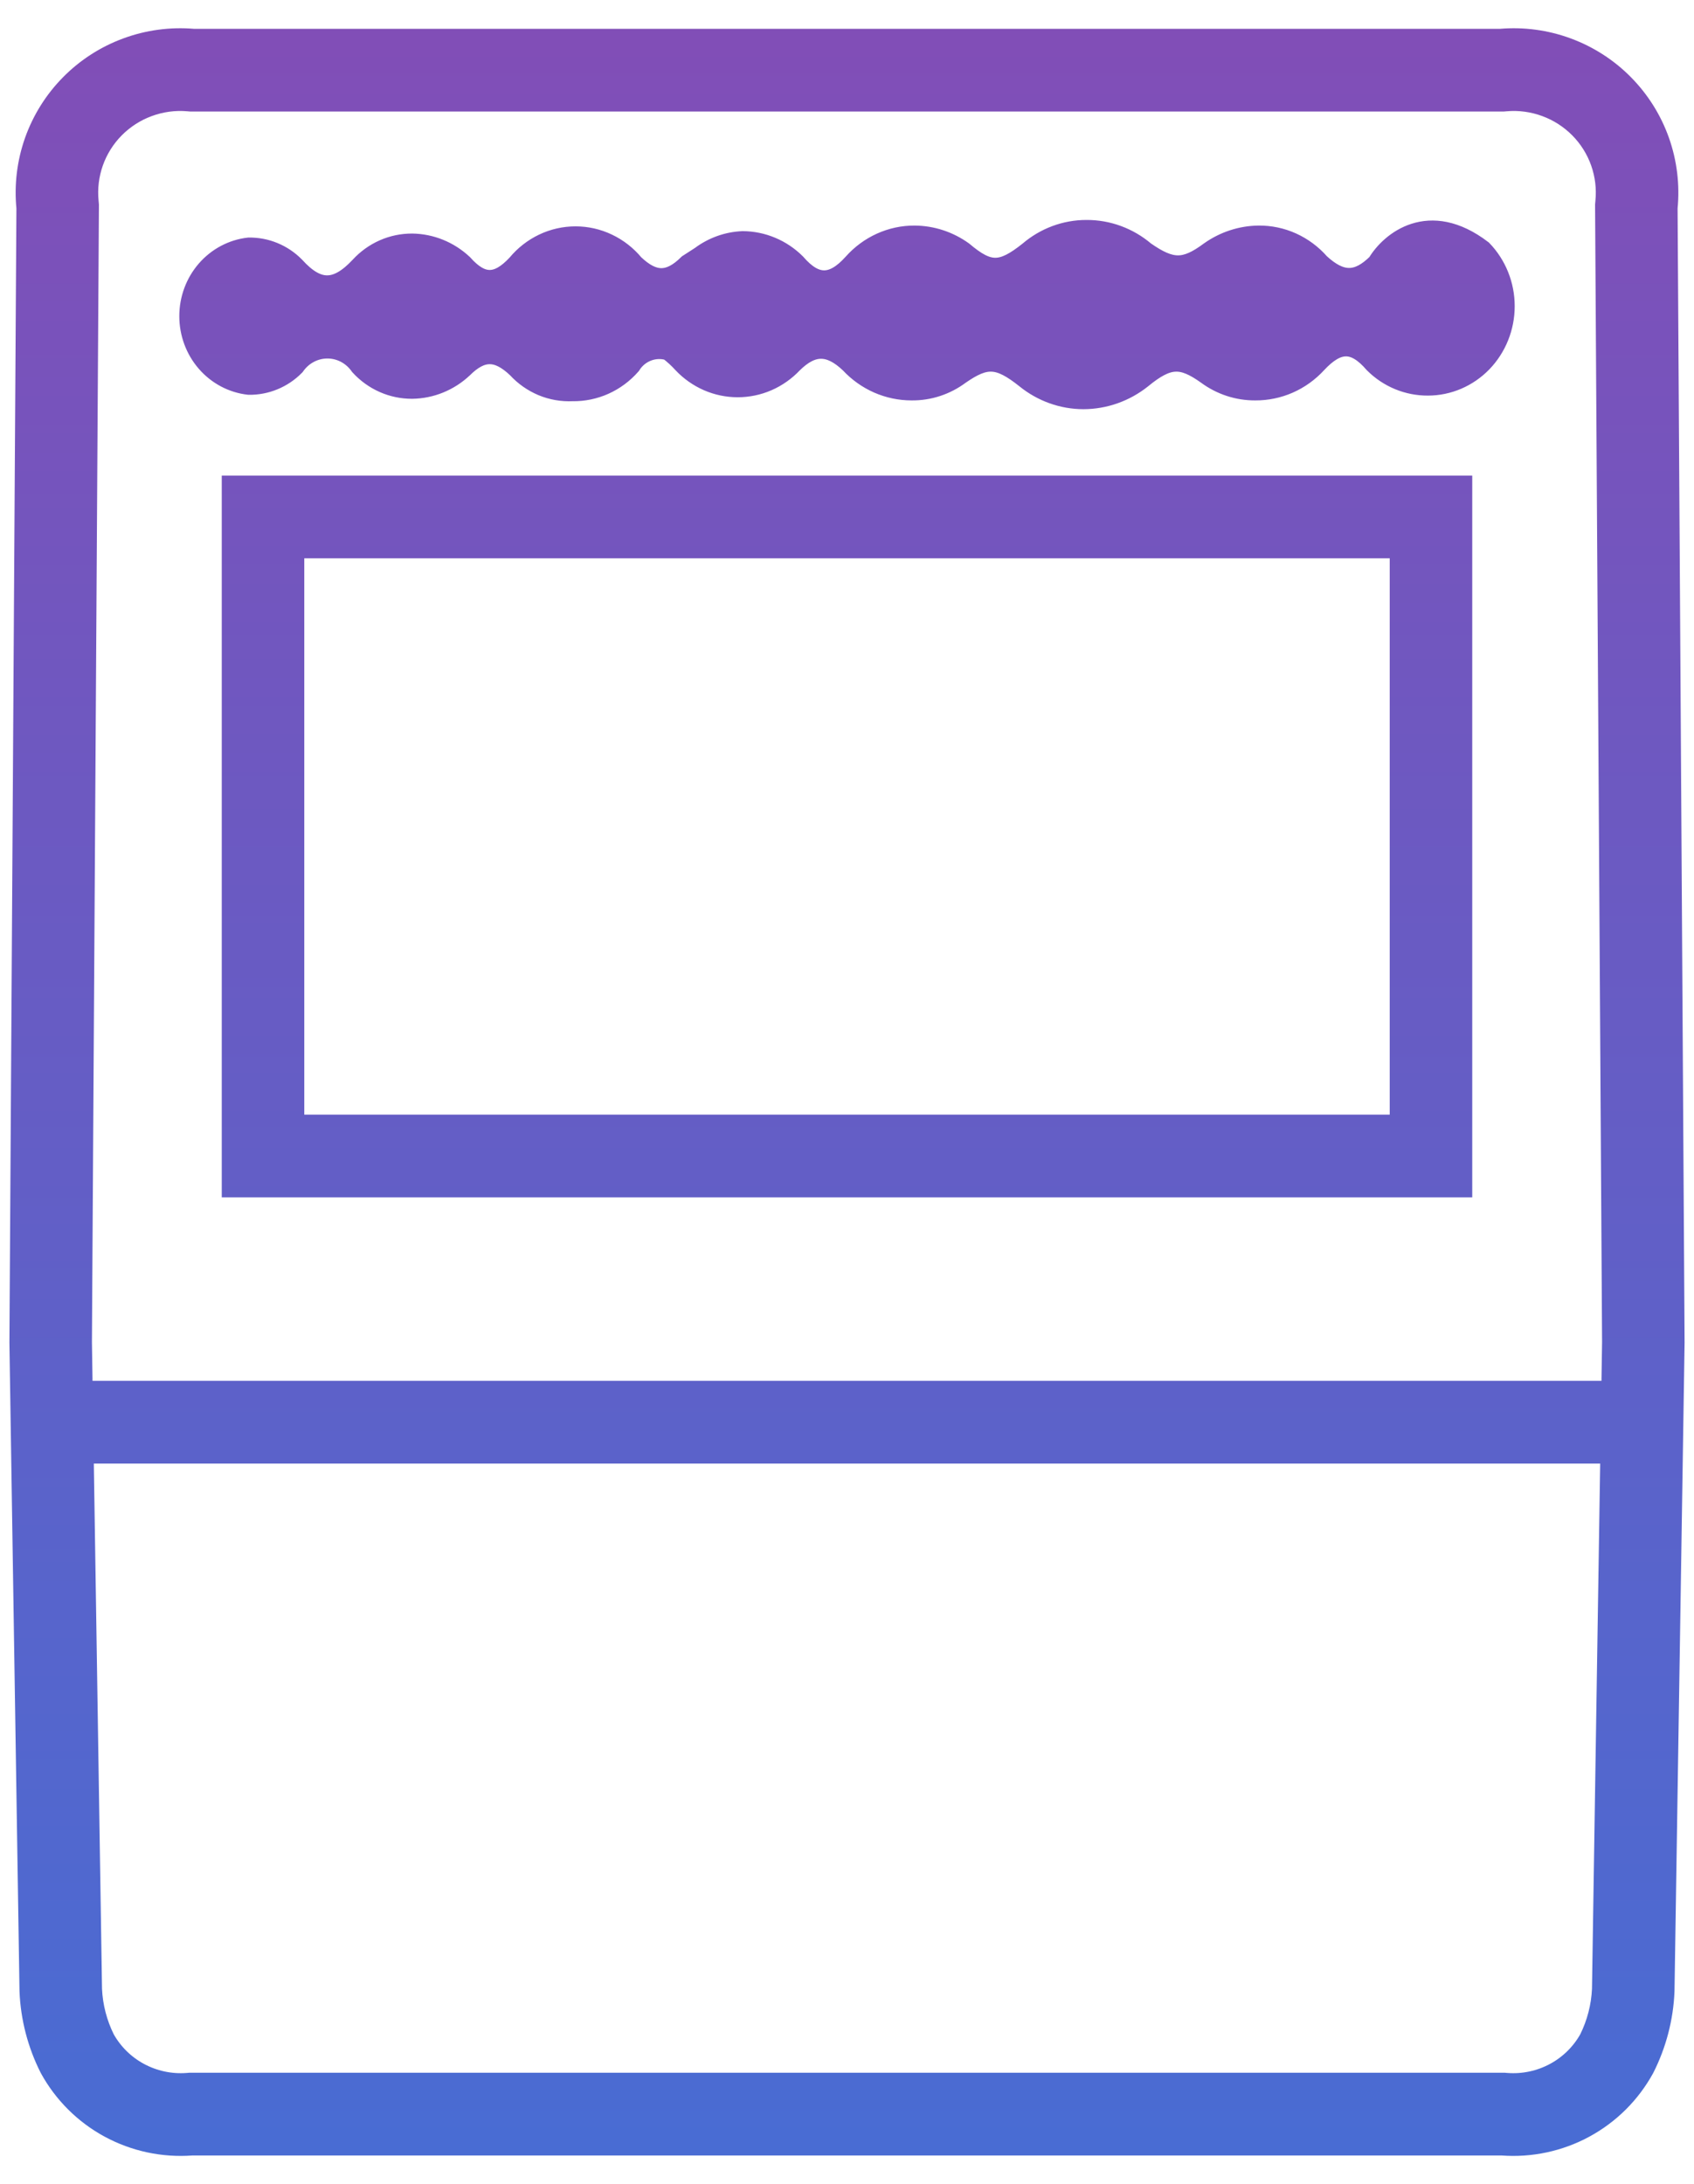 <svg width="45" height="58" viewBox="0 0 45 58" fill="none" xmlns="http://www.w3.org/2000/svg">
<mask id="path-1-outside-1_1124_3676" maskUnits="userSpaceOnUse" x="-0.5" y="0" width="46" height="58" fill="black">
<rect fill="white" x="-0.5" width="46" height="58"/>
<path fill-rule="evenodd" clip-rule="evenodd" d="M42.761 38.616H2.239L2.212 36.919H42.788L42.761 38.616Z"/>
<path fill-rule="evenodd" clip-rule="evenodd" d="M42.622 5.443L42.63 5.353C42.665 5.001 42.622 4.646 42.504 4.312C42.386 3.978 42.195 3.673 41.945 3.42C41.694 3.167 41.391 2.971 41.055 2.848C40.72 2.724 40.361 2.675 40.004 2.706L39.932 2.712H5.068L4.996 2.706C4.639 2.675 4.28 2.724 3.945 2.848C3.609 2.971 3.306 3.167 3.055 3.42C2.805 3.673 2.614 3.978 2.496 4.312C2.378 4.646 2.335 5.001 2.37 5.353L2.378 5.443L2.192 35.641L2.46 52.823C2.481 53.28 2.597 53.727 2.8 54.137C3.01 54.511 3.322 54.819 3.702 55.025C4.09 55.235 4.53 55.33 4.971 55.297L5.034 55.292H39.966L40.029 55.297C40.47 55.33 40.91 55.235 41.298 55.025C41.678 54.819 41.99 54.511 42.2 54.137C42.403 53.727 42.519 53.28 42.54 52.823L42.808 35.641L42.622 5.443ZM44.5 35.649L44.232 52.873C44.203 53.589 44.02 54.291 43.696 54.931C43.329 55.602 42.776 56.153 42.103 56.518C41.43 56.883 40.666 57.046 39.902 56.989H5.098C4.334 57.046 3.57 56.883 2.897 56.518C2.224 56.153 1.671 55.602 1.304 54.931C0.98 54.291 0.797 53.589 0.768 52.873L0.5 35.649L0.686 5.522C0.626 4.92 0.7 4.313 0.901 3.744C1.103 3.174 1.428 2.656 1.853 2.226C2.278 1.795 2.793 1.464 3.361 1.255C3.929 1.045 4.536 0.964 5.139 1.015H39.861C40.464 0.964 41.071 1.045 41.639 1.255C42.207 1.464 42.722 1.795 43.147 2.226C43.572 2.656 43.897 3.174 44.099 3.744C44.3 4.313 44.374 4.92 44.314 5.522L44.5 35.649Z"/>
<path d="M35.072 6.983C35.627 7.493 36.059 7.493 36.574 6.983C36.916 6.409 37.957 5.535 39.385 6.628C39.77 7.027 39.987 7.567 39.987 8.13C39.987 8.694 39.77 9.234 39.385 9.633C38.999 10.031 38.476 10.255 37.931 10.255C37.394 10.258 36.877 10.045 36.491 9.66C35.977 9.065 35.545 9.065 34.99 9.66C34.778 9.891 34.523 10.074 34.24 10.198C33.957 10.322 33.652 10.385 33.345 10.383C32.88 10.386 32.427 10.237 32.049 9.958C31.391 9.49 31.041 9.49 30.342 10.064C29.894 10.421 29.345 10.615 28.779 10.616C28.22 10.615 27.677 10.42 27.237 10.064C26.517 9.49 26.188 9.49 25.51 9.958C25.133 10.24 24.679 10.389 24.214 10.383C23.907 10.383 23.603 10.319 23.32 10.195C23.037 10.07 22.782 9.889 22.569 9.66C22.034 9.15 21.582 9.15 21.067 9.66C20.876 9.862 20.647 10.023 20.395 10.133C20.142 10.243 19.871 10.299 19.597 10.299C19.323 10.299 19.052 10.243 18.799 10.133C18.547 10.023 18.318 9.862 18.127 9.66C18.014 9.535 17.89 9.421 17.756 9.32C17.574 9.266 17.38 9.274 17.202 9.343C17.024 9.412 16.872 9.538 16.77 9.703C16.573 9.928 16.331 10.107 16.062 10.228C15.792 10.349 15.5 10.409 15.207 10.404C14.931 10.417 14.657 10.369 14.401 10.263C14.146 10.156 13.915 9.994 13.726 9.788C13.212 9.299 12.8 9.299 12.307 9.788C11.935 10.137 11.452 10.333 10.95 10.34C10.688 10.341 10.429 10.288 10.189 10.182C9.948 10.076 9.731 9.92 9.551 9.724C9.454 9.584 9.326 9.469 9.178 9.39C9.029 9.311 8.865 9.27 8.698 9.27C8.531 9.27 8.366 9.311 8.218 9.39C8.069 9.469 7.941 9.584 7.844 9.724C7.681 9.889 7.489 10.019 7.277 10.106C7.065 10.194 6.838 10.237 6.61 10.234C6.172 10.185 5.766 9.97 5.471 9.631C5.176 9.292 5.013 8.852 5.013 8.396C5.013 7.94 5.176 7.5 5.471 7.161C5.766 6.822 6.172 6.607 6.61 6.558C6.838 6.555 7.065 6.598 7.277 6.686C7.489 6.773 7.681 6.903 7.844 7.068C8.441 7.727 8.934 7.727 9.551 7.068C9.731 6.872 9.948 6.716 10.189 6.61C10.429 6.504 10.688 6.451 10.95 6.452C11.452 6.459 11.935 6.655 12.307 7.004C12.8 7.557 13.212 7.557 13.726 7.004C13.919 6.771 14.159 6.584 14.428 6.456C14.698 6.327 14.992 6.261 15.289 6.261C15.586 6.261 15.879 6.327 16.149 6.456C16.419 6.584 16.659 6.771 16.852 7.004C17.366 7.493 17.777 7.493 18.271 7.004L18.6 6.792C18.93 6.545 19.323 6.404 19.731 6.388C20.26 6.391 20.769 6.604 21.15 6.983C21.664 7.578 22.116 7.578 22.651 6.983C22.86 6.748 23.114 6.56 23.398 6.432C23.681 6.304 23.987 6.238 24.296 6.24C24.76 6.243 25.211 6.391 25.592 6.665C26.27 7.238 26.599 7.238 27.319 6.665C27.753 6.293 28.298 6.09 28.862 6.091C29.431 6.088 29.984 6.291 30.424 6.665C31.124 7.153 31.473 7.153 32.131 6.665C32.514 6.395 32.964 6.247 33.427 6.24C33.737 6.236 34.044 6.3 34.327 6.428C34.611 6.557 34.865 6.746 35.072 6.983Z"/>
<path fill-rule="evenodd" clip-rule="evenodd" d="M37.167 14.576H7.833V29.849H37.167V14.576ZM38.859 12.879V31.546H6.141V12.879H38.859Z"/>
</mask>
<path fill-rule="evenodd" clip-rule="evenodd" d="M42.761 38.616H2.239L2.212 36.919H42.788L42.761 38.616Z" fill="url(#paint0_linear_1124_3676)"/>
<path fill-rule="evenodd" clip-rule="evenodd" d="M42.622 5.443L42.63 5.353C42.665 5.001 42.622 4.646 42.504 4.312C42.386 3.978 42.195 3.673 41.945 3.42C41.694 3.167 41.391 2.971 41.055 2.848C40.72 2.724 40.361 2.675 40.004 2.706L39.932 2.712H5.068L4.996 2.706C4.639 2.675 4.28 2.724 3.945 2.848C3.609 2.971 3.306 3.167 3.055 3.42C2.805 3.673 2.614 3.978 2.496 4.312C2.378 4.646 2.335 5.001 2.37 5.353L2.378 5.443L2.192 35.641L2.46 52.823C2.481 53.28 2.597 53.727 2.8 54.137C3.01 54.511 3.322 54.819 3.702 55.025C4.09 55.235 4.53 55.33 4.971 55.297L5.034 55.292H39.966L40.029 55.297C40.47 55.33 40.91 55.235 41.298 55.025C41.678 54.819 41.99 54.511 42.2 54.137C42.403 53.727 42.519 53.28 42.54 52.823L42.808 35.641L42.622 5.443ZM44.5 35.649L44.232 52.873C44.203 53.589 44.02 54.291 43.696 54.931C43.329 55.602 42.776 56.153 42.103 56.518C41.43 56.883 40.666 57.046 39.902 56.989H5.098C4.334 57.046 3.57 56.883 2.897 56.518C2.224 56.153 1.671 55.602 1.304 54.931C0.98 54.291 0.797 53.589 0.768 52.873L0.5 35.649L0.686 5.522C0.626 4.92 0.7 4.313 0.901 3.744C1.103 3.174 1.428 2.656 1.853 2.226C2.278 1.795 2.793 1.464 3.361 1.255C3.929 1.045 4.536 0.964 5.139 1.015H39.861C40.464 0.964 41.071 1.045 41.639 1.255C42.207 1.464 42.722 1.795 43.147 2.226C43.572 2.656 43.897 3.174 44.099 3.744C44.3 4.313 44.374 4.92 44.314 5.522L44.5 35.649Z" fill="url(#paint1_linear_1124_3676)"/>
<path d="M35.072 6.983C35.627 7.493 36.059 7.493 36.574 6.983C36.916 6.409 37.957 5.535 39.385 6.628C39.77 7.027 39.987 7.567 39.987 8.13C39.987 8.694 39.77 9.234 39.385 9.633C38.999 10.031 38.476 10.255 37.931 10.255C37.394 10.258 36.877 10.045 36.491 9.66C35.977 9.065 35.545 9.065 34.99 9.66C34.778 9.891 34.523 10.074 34.24 10.198C33.957 10.322 33.652 10.385 33.345 10.383C32.88 10.386 32.427 10.237 32.049 9.958C31.391 9.49 31.041 9.49 30.342 10.064C29.894 10.421 29.345 10.615 28.779 10.616C28.22 10.615 27.677 10.42 27.237 10.064C26.517 9.49 26.188 9.49 25.51 9.958C25.133 10.24 24.679 10.389 24.214 10.383C23.907 10.383 23.603 10.319 23.32 10.195C23.037 10.07 22.782 9.889 22.569 9.66C22.034 9.15 21.582 9.15 21.067 9.66C20.876 9.862 20.647 10.023 20.395 10.133C20.142 10.243 19.871 10.299 19.597 10.299C19.323 10.299 19.052 10.243 18.799 10.133C18.547 10.023 18.318 9.862 18.127 9.66C18.014 9.535 17.89 9.421 17.756 9.32C17.574 9.266 17.38 9.274 17.202 9.343C17.024 9.412 16.872 9.538 16.77 9.703C16.573 9.928 16.331 10.107 16.062 10.228C15.792 10.349 15.5 10.409 15.207 10.404C14.931 10.417 14.657 10.369 14.401 10.263C14.146 10.156 13.915 9.994 13.726 9.788C13.212 9.299 12.8 9.299 12.307 9.788C11.935 10.137 11.452 10.333 10.95 10.34C10.688 10.341 10.429 10.288 10.189 10.182C9.948 10.076 9.731 9.92 9.551 9.724C9.454 9.584 9.326 9.469 9.178 9.39C9.029 9.311 8.865 9.27 8.698 9.27C8.531 9.27 8.366 9.311 8.218 9.39C8.069 9.469 7.941 9.584 7.844 9.724C7.681 9.889 7.489 10.019 7.277 10.106C7.065 10.194 6.838 10.237 6.61 10.234C6.172 10.185 5.766 9.97 5.471 9.631C5.176 9.292 5.013 8.852 5.013 8.396C5.013 7.94 5.176 7.5 5.471 7.161C5.766 6.822 6.172 6.607 6.61 6.558C6.838 6.555 7.065 6.598 7.277 6.686C7.489 6.773 7.681 6.903 7.844 7.068C8.441 7.727 8.934 7.727 9.551 7.068C9.731 6.872 9.948 6.716 10.189 6.61C10.429 6.504 10.688 6.451 10.95 6.452C11.452 6.459 11.935 6.655 12.307 7.004C12.8 7.557 13.212 7.557 13.726 7.004C13.919 6.771 14.159 6.584 14.428 6.456C14.698 6.327 14.992 6.261 15.289 6.261C15.586 6.261 15.879 6.327 16.149 6.456C16.419 6.584 16.659 6.771 16.852 7.004C17.366 7.493 17.777 7.493 18.271 7.004L18.6 6.792C18.93 6.545 19.323 6.404 19.731 6.388C20.26 6.391 20.769 6.604 21.15 6.983C21.664 7.578 22.116 7.578 22.651 6.983C22.86 6.748 23.114 6.56 23.398 6.432C23.681 6.304 23.987 6.238 24.296 6.24C24.76 6.243 25.211 6.391 25.592 6.665C26.27 7.238 26.599 7.238 27.319 6.665C27.753 6.293 28.298 6.09 28.862 6.091C29.431 6.088 29.984 6.291 30.424 6.665C31.124 7.153 31.473 7.153 32.131 6.665C32.514 6.395 32.964 6.247 33.427 6.24C33.737 6.236 34.044 6.3 34.327 6.428C34.611 6.557 34.865 6.746 35.072 6.983Z" fill="url(#paint2_linear_1124_3676)"/>
<path fill-rule="evenodd" clip-rule="evenodd" d="M37.167 14.576H7.833V29.849H37.167V14.576ZM38.859 12.879V31.546H6.141V12.879H38.859Z" fill="url(#paint3_linear_1124_3676)"/>
<path fill-rule="evenodd" clip-rule="evenodd" d="M42.761 38.616H2.239L2.212 36.919H42.788L42.761 38.616Z" stroke="url(#paint4_linear_1124_3676)" stroke-width="0.5" stroke-miterlimit="10" mask="url(#path-1-outside-1_1124_3676)"/>
<path fill-rule="evenodd" clip-rule="evenodd" d="M42.622 5.443L42.63 5.353C42.665 5.001 42.622 4.646 42.504 4.312C42.386 3.978 42.195 3.673 41.945 3.42C41.694 3.167 41.391 2.971 41.055 2.848C40.72 2.724 40.361 2.675 40.004 2.706L39.932 2.712H5.068L4.996 2.706C4.639 2.675 4.28 2.724 3.945 2.848C3.609 2.971 3.306 3.167 3.055 3.42C2.805 3.673 2.614 3.978 2.496 4.312C2.378 4.646 2.335 5.001 2.37 5.353L2.378 5.443L2.192 35.641L2.46 52.823C2.481 53.28 2.597 53.727 2.8 54.137C3.01 54.511 3.322 54.819 3.702 55.025C4.09 55.235 4.53 55.33 4.971 55.297L5.034 55.292H39.966L40.029 55.297C40.47 55.33 40.91 55.235 41.298 55.025C41.678 54.819 41.99 54.511 42.2 54.137C42.403 53.727 42.519 53.28 42.54 52.823L42.808 35.641L42.622 5.443ZM44.5 35.649L44.232 52.873C44.203 53.589 44.02 54.291 43.696 54.931C43.329 55.602 42.776 56.153 42.103 56.518C41.43 56.883 40.666 57.046 39.902 56.989H5.098C4.334 57.046 3.57 56.883 2.897 56.518C2.224 56.153 1.671 55.602 1.304 54.931C0.98 54.291 0.797 53.589 0.768 52.873L0.5 35.649L0.686 5.522C0.626 4.92 0.7 4.313 0.901 3.744C1.103 3.174 1.428 2.656 1.853 2.226C2.278 1.795 2.793 1.464 3.361 1.255C3.929 1.045 4.536 0.964 5.139 1.015H39.861C40.464 0.964 41.071 1.045 41.639 1.255C42.207 1.464 42.722 1.795 43.147 2.226C43.572 2.656 43.897 3.174 44.099 3.744C44.3 4.313 44.374 4.92 44.314 5.522L44.5 35.649Z" stroke="url(#paint5_linear_1124_3676)" stroke-width="0.5" stroke-miterlimit="10" mask="url(#path-1-outside-1_1124_3676)"/>
<path d="M35.072 6.983C35.627 7.493 36.059 7.493 36.574 6.983C36.916 6.409 37.957 5.535 39.385 6.628C39.77 7.027 39.987 7.567 39.987 8.13C39.987 8.694 39.77 9.234 39.385 9.633C38.999 10.031 38.476 10.255 37.931 10.255C37.394 10.258 36.877 10.045 36.491 9.66C35.977 9.065 35.545 9.065 34.99 9.66C34.778 9.891 34.523 10.074 34.24 10.198C33.957 10.322 33.652 10.385 33.345 10.383C32.88 10.386 32.427 10.237 32.049 9.958C31.391 9.49 31.041 9.49 30.342 10.064C29.894 10.421 29.345 10.615 28.779 10.616C28.22 10.615 27.677 10.42 27.237 10.064C26.517 9.49 26.188 9.49 25.51 9.958C25.133 10.24 24.679 10.389 24.214 10.383C23.907 10.383 23.603 10.319 23.32 10.195C23.037 10.07 22.782 9.889 22.569 9.66C22.034 9.15 21.582 9.15 21.067 9.66C20.876 9.862 20.647 10.023 20.395 10.133C20.142 10.243 19.871 10.299 19.597 10.299C19.323 10.299 19.052 10.243 18.799 10.133C18.547 10.023 18.318 9.862 18.127 9.66C18.014 9.535 17.89 9.421 17.756 9.32C17.574 9.266 17.38 9.274 17.202 9.343C17.024 9.412 16.872 9.538 16.77 9.703C16.573 9.928 16.331 10.107 16.062 10.228C15.792 10.349 15.5 10.409 15.207 10.404C14.931 10.417 14.657 10.369 14.401 10.263C14.146 10.156 13.915 9.994 13.726 9.788C13.212 9.299 12.8 9.299 12.307 9.788C11.935 10.137 11.452 10.333 10.95 10.34C10.688 10.341 10.429 10.288 10.189 10.182C9.948 10.076 9.731 9.92 9.551 9.724C9.454 9.584 9.326 9.469 9.178 9.39C9.029 9.311 8.865 9.27 8.698 9.27C8.531 9.27 8.366 9.311 8.218 9.39C8.069 9.469 7.941 9.584 7.844 9.724C7.681 9.889 7.489 10.019 7.277 10.106C7.065 10.194 6.838 10.237 6.61 10.234C6.172 10.185 5.766 9.97 5.471 9.631C5.176 9.292 5.013 8.852 5.013 8.396C5.013 7.94 5.176 7.5 5.471 7.161C5.766 6.822 6.172 6.607 6.61 6.558C6.838 6.555 7.065 6.598 7.277 6.686C7.489 6.773 7.681 6.903 7.844 7.068C8.441 7.727 8.934 7.727 9.551 7.068C9.731 6.872 9.948 6.716 10.189 6.61C10.429 6.504 10.688 6.451 10.95 6.452C11.452 6.459 11.935 6.655 12.307 7.004C12.8 7.557 13.212 7.557 13.726 7.004C13.919 6.771 14.159 6.584 14.428 6.456C14.698 6.327 14.992 6.261 15.289 6.261C15.586 6.261 15.879 6.327 16.149 6.456C16.419 6.584 16.659 6.771 16.852 7.004C17.366 7.493 17.777 7.493 18.271 7.004L18.6 6.792C18.93 6.545 19.323 6.404 19.731 6.388C20.26 6.391 20.769 6.604 21.15 6.983C21.664 7.578 22.116 7.578 22.651 6.983C22.86 6.748 23.114 6.56 23.398 6.432C23.681 6.304 23.987 6.238 24.296 6.24C24.76 6.243 25.211 6.391 25.592 6.665C26.27 7.238 26.599 7.238 27.319 6.665C27.753 6.293 28.298 6.09 28.862 6.091C29.431 6.088 29.984 6.291 30.424 6.665C31.124 7.153 31.473 7.153 32.131 6.665C32.514 6.395 32.964 6.247 33.427 6.24C33.737 6.236 34.044 6.3 34.327 6.428C34.611 6.557 34.865 6.746 35.072 6.983Z" stroke="url(#paint6_linear_1124_3676)" stroke-width="0.5" stroke-miterlimit="10" mask="url(#path-1-outside-1_1124_3676)"/>
<path fill-rule="evenodd" clip-rule="evenodd" d="M37.167 14.576H7.833V29.849H37.167V14.576ZM38.859 12.879V31.546H6.141V12.879H38.859Z" stroke="url(#paint7_linear_1124_3676)" stroke-width="0.5" stroke-miterlimit="10" mask="url(#path-1-outside-1_1124_3676)"/>
<defs>
<linearGradient id="paint0_linear_1124_3676" x1="22.5" y1="1" x2="22.5" y2="57" gradientUnits="userSpaceOnUse">
<stop stop-color="#814EB7"/>
<stop offset="1" stop-color="#496CD3"/>
</linearGradient>
<linearGradient id="paint1_linear_1124_3676" x1="22.5" y1="1" x2="22.5" y2="57" gradientUnits="userSpaceOnUse">
<stop stop-color="#814EB7"/>
<stop offset="1" stop-color="#496CD3"/>
</linearGradient>
<linearGradient id="paint2_linear_1124_3676" x1="22.5" y1="1" x2="22.5" y2="57" gradientUnits="userSpaceOnUse">
<stop stop-color="#814EB7"/>
<stop offset="1" stop-color="#496CD3"/>
</linearGradient>
<linearGradient id="paint3_linear_1124_3676" x1="22.5" y1="1" x2="22.5" y2="57" gradientUnits="userSpaceOnUse">
<stop stop-color="#814EB7"/>
<stop offset="1" stop-color="#496CD3"/>
</linearGradient>
<linearGradient id="paint4_linear_1124_3676" x1="22.5" y1="1" x2="22.5" y2="57" gradientUnits="userSpaceOnUse">
<stop stop-color="#814EB7"/>
<stop offset="1" stop-color="#496CD3"/>
</linearGradient>
<linearGradient id="paint5_linear_1124_3676" x1="22.5" y1="1" x2="22.5" y2="57" gradientUnits="userSpaceOnUse">
<stop stop-color="#814EB7"/>
<stop offset="1" stop-color="#496CD3"/>
</linearGradient>
<linearGradient id="paint6_linear_1124_3676" x1="22.5" y1="1" x2="22.5" y2="57" gradientUnits="userSpaceOnUse">
<stop stop-color="#814EB7"/>
<stop offset="1" stop-color="#496CD3"/>
</linearGradient>
<linearGradient id="paint7_linear_1124_3676" x1="22.5" y1="1" x2="22.5" y2="57" gradientUnits="userSpaceOnUse">
<stop stop-color="#814EB7"/>
<stop offset="1" stop-color="#496CD3"/>
</linearGradient>
</defs>
</svg>
